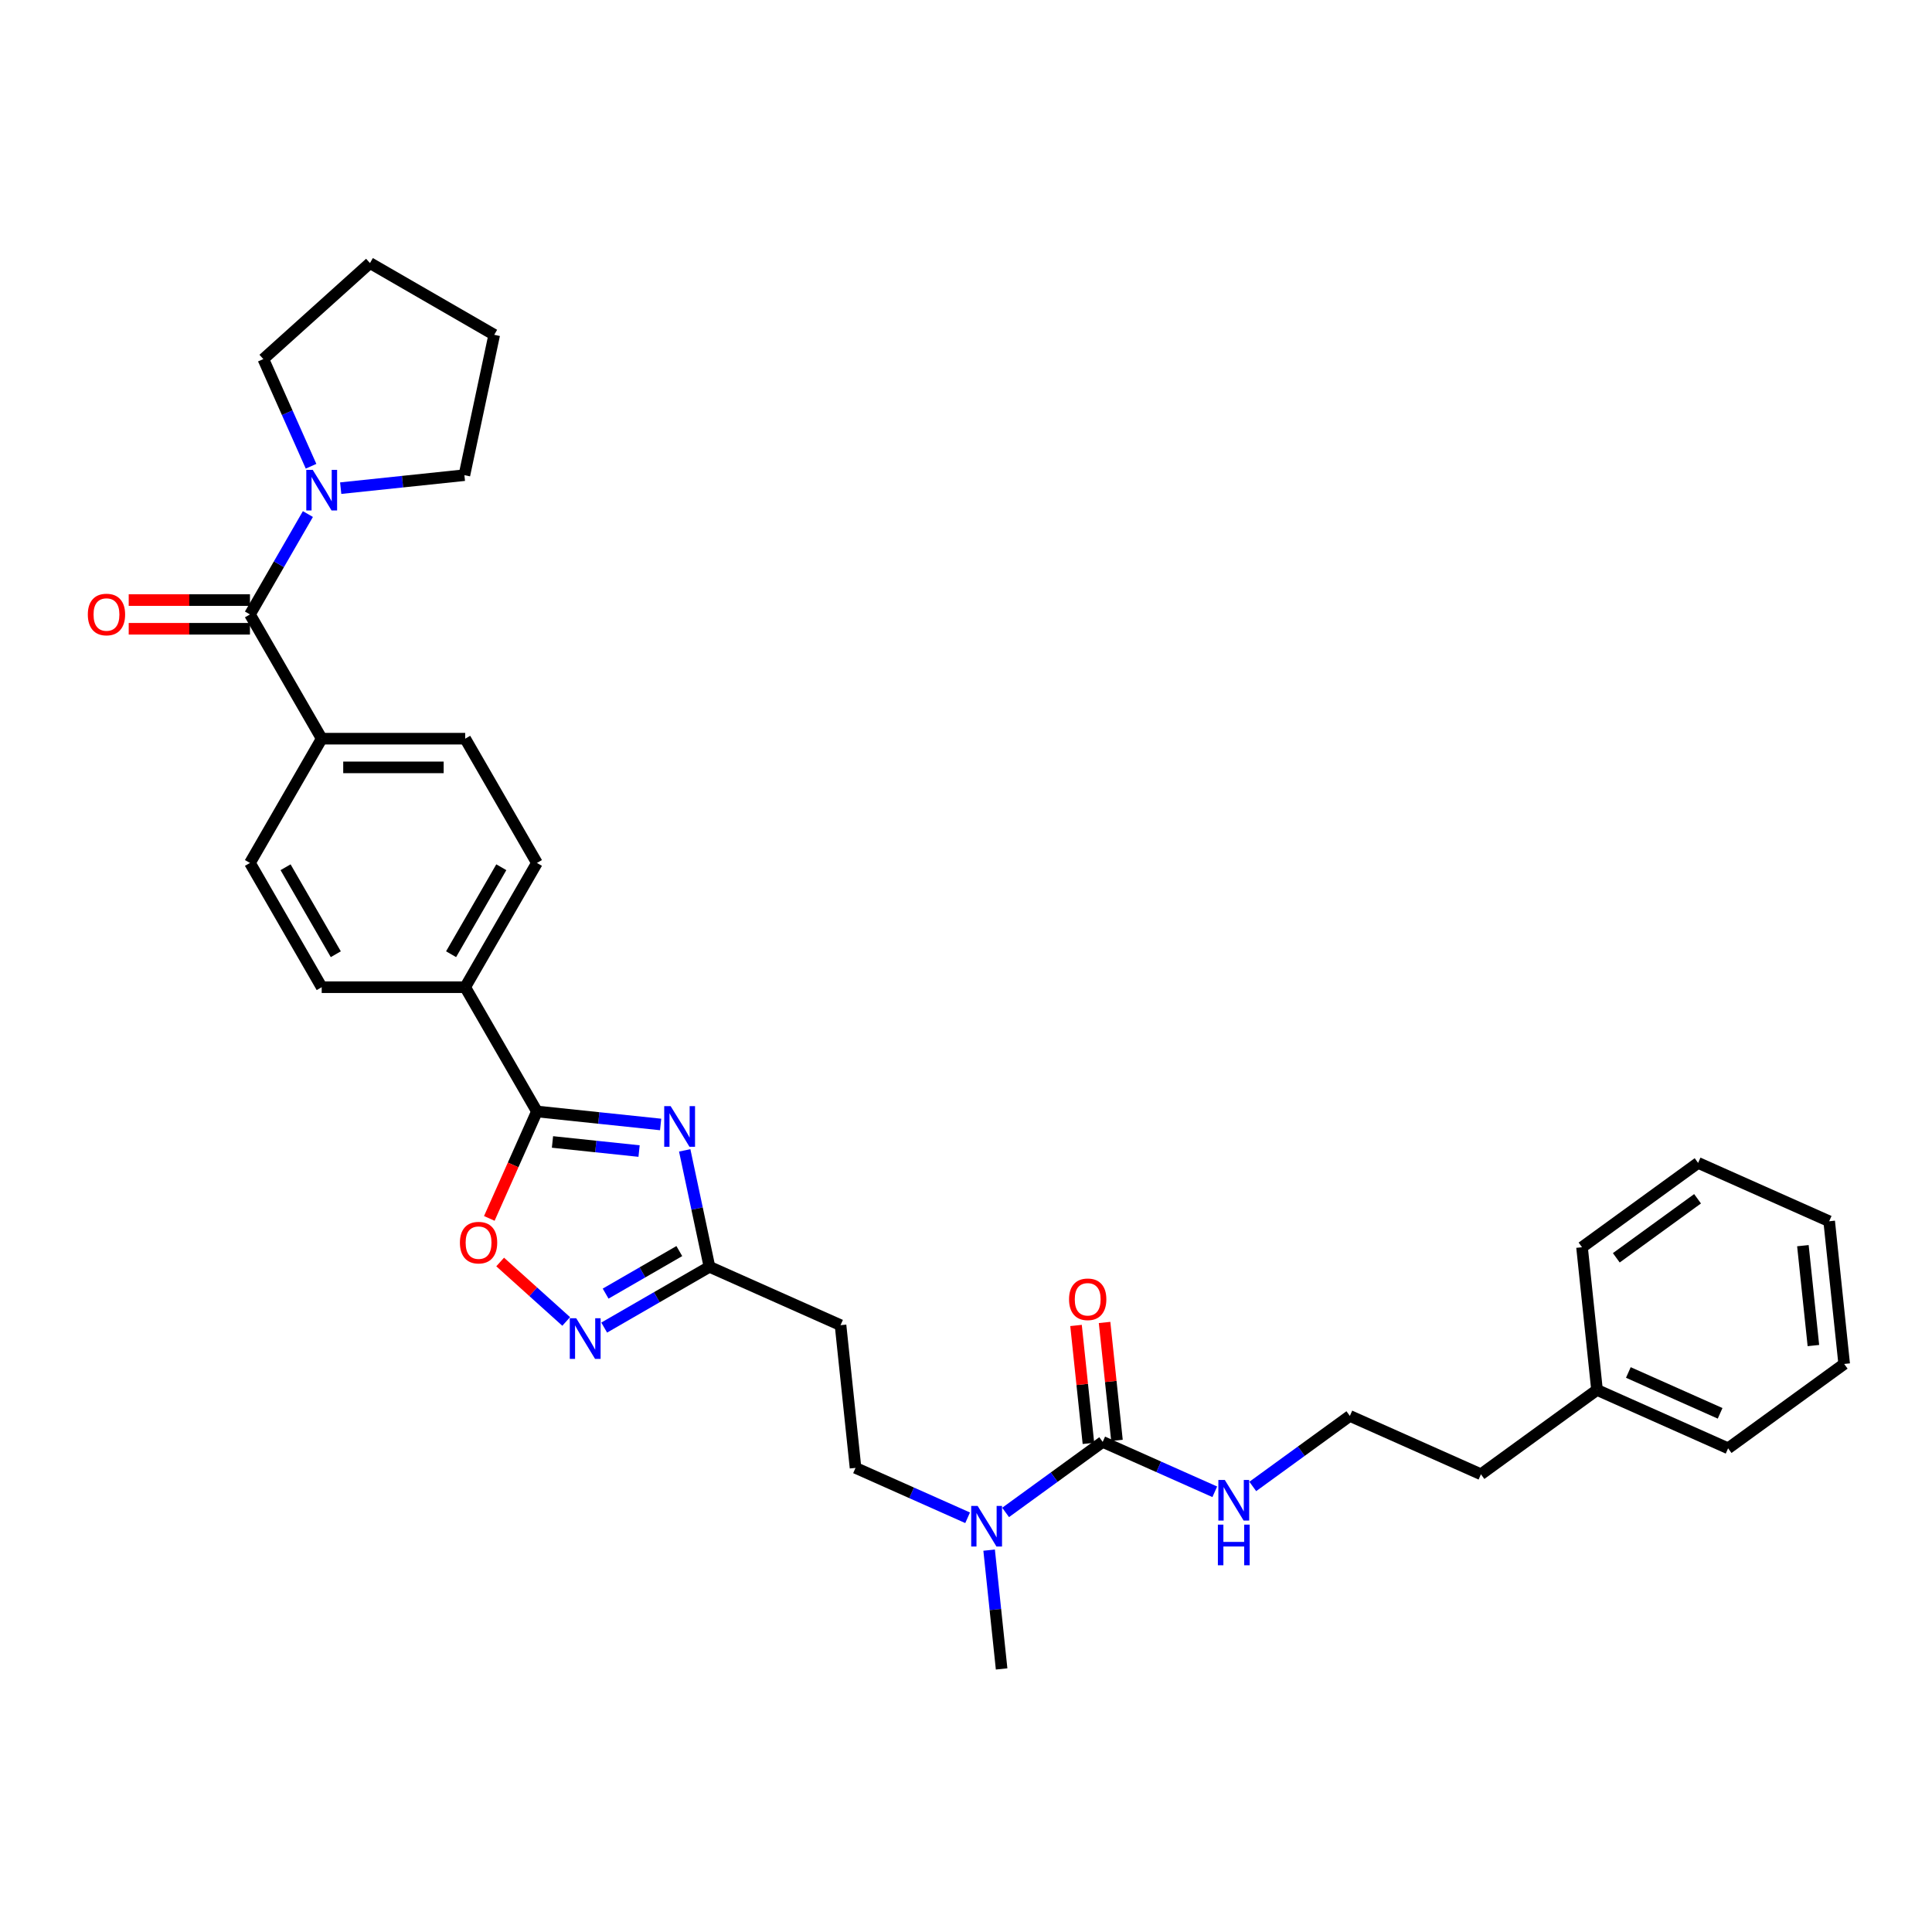 <?xml version='1.0' encoding='iso-8859-1'?>
<svg version='1.1' baseProfile='full'
              xmlns='http://www.w3.org/2000/svg'
                      xmlns:rdkit='http://www.rdkit.org/xml'
                      xmlns:xlink='http://www.w3.org/1999/xlink'
                  xml:space='preserve'
width='1000px' height='1000px' viewBox='0 0 1000 1000'>
<!-- END OF HEADER -->
<rect style='opacity:1.0;fill:#FFFFFF;stroke:none' width='1000' height='1000' x='0' y='0'> </rect>
<path class='bond-0' d='M 341.94,582.022 L 309.926,578.658' style='fill:none;fill-rule:evenodd;stroke:#0000FF;stroke-width:6px;stroke-linecap:butt;stroke-linejoin:miter;stroke-opacity:1' />
<path class='bond-0' d='M 309.926,578.658 L 277.912,575.293' style='fill:none;fill-rule:evenodd;stroke:#000000;stroke-width:6px;stroke-linecap:butt;stroke-linejoin:miter;stroke-opacity:1' />
<path class='bond-0' d='M 330.783,595.785 L 308.373,593.43' style='fill:none;fill-rule:evenodd;stroke:#0000FF;stroke-width:6px;stroke-linecap:butt;stroke-linejoin:miter;stroke-opacity:1' />
<path class='bond-0' d='M 308.373,593.43 L 285.963,591.074' style='fill:none;fill-rule:evenodd;stroke:#000000;stroke-width:6px;stroke-linecap:butt;stroke-linejoin:miter;stroke-opacity:1' />
<path class='bond-2' d='M 354.403,595.429 L 360.808,625.565' style='fill:none;fill-rule:evenodd;stroke:#0000FF;stroke-width:6px;stroke-linecap:butt;stroke-linejoin:miter;stroke-opacity:1' />
<path class='bond-2' d='M 360.808,625.565 L 367.214,655.7' style='fill:none;fill-rule:evenodd;stroke:#000000;stroke-width:6px;stroke-linecap:butt;stroke-linejoin:miter;stroke-opacity:1' />
<path class='bond-4' d='M 277.912,575.293 L 265.589,602.97' style='fill:none;fill-rule:evenodd;stroke:#000000;stroke-width:6px;stroke-linecap:butt;stroke-linejoin:miter;stroke-opacity:1' />
<path class='bond-4' d='M 265.589,602.97 L 253.266,630.648' style='fill:none;fill-rule:evenodd;stroke:#FF0000;stroke-width:6px;stroke-linecap:butt;stroke-linejoin:miter;stroke-opacity:1' />
<path class='bond-9' d='M 277.912,575.293 L 240.778,510.975' style='fill:none;fill-rule:evenodd;stroke:#000000;stroke-width:6px;stroke-linecap:butt;stroke-linejoin:miter;stroke-opacity:1' />
<path class='bond-1' d='M 312.729,687.157 L 339.971,671.429' style='fill:none;fill-rule:evenodd;stroke:#0000FF;stroke-width:6px;stroke-linecap:butt;stroke-linejoin:miter;stroke-opacity:1' />
<path class='bond-1' d='M 339.971,671.429 L 367.214,655.7' style='fill:none;fill-rule:evenodd;stroke:#000000;stroke-width:6px;stroke-linecap:butt;stroke-linejoin:miter;stroke-opacity:1' />
<path class='bond-1' d='M 313.475,669.575 L 332.545,658.565' style='fill:none;fill-rule:evenodd;stroke:#0000FF;stroke-width:6px;stroke-linecap:butt;stroke-linejoin:miter;stroke-opacity:1' />
<path class='bond-1' d='M 332.545,658.565 L 351.614,647.555' style='fill:none;fill-rule:evenodd;stroke:#000000;stroke-width:6px;stroke-linecap:butt;stroke-linejoin:miter;stroke-opacity:1' />
<path class='bond-32' d='M 293.063,683.981 L 275.974,668.594' style='fill:none;fill-rule:evenodd;stroke:#0000FF;stroke-width:6px;stroke-linecap:butt;stroke-linejoin:miter;stroke-opacity:1' />
<path class='bond-32' d='M 275.974,668.594 L 258.885,653.207' style='fill:none;fill-rule:evenodd;stroke:#FF0000;stroke-width:6px;stroke-linecap:butt;stroke-linejoin:miter;stroke-opacity:1' />
<path class='bond-7' d='M 367.214,655.7 L 435.06,685.908' style='fill:none;fill-rule:evenodd;stroke:#000000;stroke-width:6px;stroke-linecap:butt;stroke-linejoin:miter;stroke-opacity:1' />
<path class='bond-3' d='M 129.377,318.023 L 166.511,382.34' style='fill:none;fill-rule:evenodd;stroke:#000000;stroke-width:6px;stroke-linecap:butt;stroke-linejoin:miter;stroke-opacity:1' />
<path class='bond-6' d='M 129.377,318.023 L 144.372,292.05' style='fill:none;fill-rule:evenodd;stroke:#000000;stroke-width:6px;stroke-linecap:butt;stroke-linejoin:miter;stroke-opacity:1' />
<path class='bond-6' d='M 144.372,292.05 L 159.367,266.078' style='fill:none;fill-rule:evenodd;stroke:#0000FF;stroke-width:6px;stroke-linecap:butt;stroke-linejoin:miter;stroke-opacity:1' />
<path class='bond-11' d='M 129.377,310.596 L 97.999,310.596' style='fill:none;fill-rule:evenodd;stroke:#000000;stroke-width:6px;stroke-linecap:butt;stroke-linejoin:miter;stroke-opacity:1' />
<path class='bond-11' d='M 97.999,310.596 L 66.621,310.596' style='fill:none;fill-rule:evenodd;stroke:#FF0000;stroke-width:6px;stroke-linecap:butt;stroke-linejoin:miter;stroke-opacity:1' />
<path class='bond-11' d='M 129.377,325.449 L 97.999,325.449' style='fill:none;fill-rule:evenodd;stroke:#000000;stroke-width:6px;stroke-linecap:butt;stroke-linejoin:miter;stroke-opacity:1' />
<path class='bond-11' d='M 97.999,325.449 L 66.621,325.449' style='fill:none;fill-rule:evenodd;stroke:#FF0000;stroke-width:6px;stroke-linecap:butt;stroke-linejoin:miter;stroke-opacity:1' />
<path class='bond-5' d='M 570.754,746.322 L 545.629,764.577' style='fill:none;fill-rule:evenodd;stroke:#000000;stroke-width:6px;stroke-linecap:butt;stroke-linejoin:miter;stroke-opacity:1' />
<path class='bond-5' d='M 545.629,764.577 L 520.503,782.832' style='fill:none;fill-rule:evenodd;stroke:#0000FF;stroke-width:6px;stroke-linecap:butt;stroke-linejoin:miter;stroke-opacity:1' />
<path class='bond-12' d='M 578.14,745.546 L 574.932,715.025' style='fill:none;fill-rule:evenodd;stroke:#000000;stroke-width:6px;stroke-linecap:butt;stroke-linejoin:miter;stroke-opacity:1' />
<path class='bond-12' d='M 574.932,715.025 L 571.724,684.504' style='fill:none;fill-rule:evenodd;stroke:#FF0000;stroke-width:6px;stroke-linecap:butt;stroke-linejoin:miter;stroke-opacity:1' />
<path class='bond-12' d='M 563.368,747.099 L 560.16,716.578' style='fill:none;fill-rule:evenodd;stroke:#000000;stroke-width:6px;stroke-linecap:butt;stroke-linejoin:miter;stroke-opacity:1' />
<path class='bond-12' d='M 560.16,716.578 L 556.952,686.057' style='fill:none;fill-rule:evenodd;stroke:#FF0000;stroke-width:6px;stroke-linecap:butt;stroke-linejoin:miter;stroke-opacity:1' />
<path class='bond-14' d='M 570.754,746.322 L 599.761,759.237' style='fill:none;fill-rule:evenodd;stroke:#000000;stroke-width:6px;stroke-linecap:butt;stroke-linejoin:miter;stroke-opacity:1' />
<path class='bond-14' d='M 599.761,759.237 L 628.768,772.152' style='fill:none;fill-rule:evenodd;stroke:#0000FF;stroke-width:6px;stroke-linecap:butt;stroke-linejoin:miter;stroke-opacity:1' />
<path class='bond-20' d='M 161.002,241.332 L 148.653,213.595' style='fill:none;fill-rule:evenodd;stroke:#0000FF;stroke-width:6px;stroke-linecap:butt;stroke-linejoin:miter;stroke-opacity:1' />
<path class='bond-20' d='M 148.653,213.595 L 136.303,185.858' style='fill:none;fill-rule:evenodd;stroke:#000000;stroke-width:6px;stroke-linecap:butt;stroke-linejoin:miter;stroke-opacity:1' />
<path class='bond-21' d='M 176.344,252.671 L 208.357,249.307' style='fill:none;fill-rule:evenodd;stroke:#0000FF;stroke-width:6px;stroke-linecap:butt;stroke-linejoin:miter;stroke-opacity:1' />
<path class='bond-21' d='M 208.357,249.307 L 240.371,245.942' style='fill:none;fill-rule:evenodd;stroke:#000000;stroke-width:6px;stroke-linecap:butt;stroke-linejoin:miter;stroke-opacity:1' />
<path class='bond-13' d='M 435.06,685.908 L 442.824,759.769' style='fill:none;fill-rule:evenodd;stroke:#000000;stroke-width:6px;stroke-linecap:butt;stroke-linejoin:miter;stroke-opacity:1' />
<path class='bond-8' d='M 500.837,785.598 L 471.83,772.683' style='fill:none;fill-rule:evenodd;stroke:#0000FF;stroke-width:6px;stroke-linecap:butt;stroke-linejoin:miter;stroke-opacity:1' />
<path class='bond-8' d='M 471.83,772.683 L 442.824,759.769' style='fill:none;fill-rule:evenodd;stroke:#000000;stroke-width:6px;stroke-linecap:butt;stroke-linejoin:miter;stroke-opacity:1' />
<path class='bond-23' d='M 511.971,802.349 L 515.202,833.093' style='fill:none;fill-rule:evenodd;stroke:#0000FF;stroke-width:6px;stroke-linecap:butt;stroke-linejoin:miter;stroke-opacity:1' />
<path class='bond-23' d='M 515.202,833.093 L 518.433,863.837' style='fill:none;fill-rule:evenodd;stroke:#000000;stroke-width:6px;stroke-linecap:butt;stroke-linejoin:miter;stroke-opacity:1' />
<path class='bond-15' d='M 240.778,510.975 L 277.912,446.658' style='fill:none;fill-rule:evenodd;stroke:#000000;stroke-width:6px;stroke-linecap:butt;stroke-linejoin:miter;stroke-opacity:1' />
<path class='bond-15' d='M 233.485,493.901 L 259.478,448.879' style='fill:none;fill-rule:evenodd;stroke:#000000;stroke-width:6px;stroke-linecap:butt;stroke-linejoin:miter;stroke-opacity:1' />
<path class='bond-16' d='M 240.778,510.975 L 166.511,510.975' style='fill:none;fill-rule:evenodd;stroke:#000000;stroke-width:6px;stroke-linecap:butt;stroke-linejoin:miter;stroke-opacity:1' />
<path class='bond-10' d='M 166.511,382.34 L 129.377,446.658' style='fill:none;fill-rule:evenodd;stroke:#000000;stroke-width:6px;stroke-linecap:butt;stroke-linejoin:miter;stroke-opacity:1' />
<path class='bond-33' d='M 166.511,382.34 L 240.778,382.34' style='fill:none;fill-rule:evenodd;stroke:#000000;stroke-width:6px;stroke-linecap:butt;stroke-linejoin:miter;stroke-opacity:1' />
<path class='bond-33' d='M 177.651,397.194 L 229.638,397.194' style='fill:none;fill-rule:evenodd;stroke:#000000;stroke-width:6px;stroke-linecap:butt;stroke-linejoin:miter;stroke-opacity:1' />
<path class='bond-19' d='M 648.434,769.386 L 673.559,751.131' style='fill:none;fill-rule:evenodd;stroke:#0000FF;stroke-width:6px;stroke-linecap:butt;stroke-linejoin:miter;stroke-opacity:1' />
<path class='bond-19' d='M 673.559,751.131 L 698.685,732.876' style='fill:none;fill-rule:evenodd;stroke:#000000;stroke-width:6px;stroke-linecap:butt;stroke-linejoin:miter;stroke-opacity:1' />
<path class='bond-18' d='M 277.912,446.658 L 240.778,382.34' style='fill:none;fill-rule:evenodd;stroke:#000000;stroke-width:6px;stroke-linecap:butt;stroke-linejoin:miter;stroke-opacity:1' />
<path class='bond-17' d='M 166.511,510.975 L 129.377,446.658' style='fill:none;fill-rule:evenodd;stroke:#000000;stroke-width:6px;stroke-linecap:butt;stroke-linejoin:miter;stroke-opacity:1' />
<path class='bond-17' d='M 173.804,493.901 L 147.81,448.879' style='fill:none;fill-rule:evenodd;stroke:#000000;stroke-width:6px;stroke-linecap:butt;stroke-linejoin:miter;stroke-opacity:1' />
<path class='bond-24' d='M 698.685,732.876 L 766.531,763.084' style='fill:none;fill-rule:evenodd;stroke:#000000;stroke-width:6px;stroke-linecap:butt;stroke-linejoin:miter;stroke-opacity:1' />
<path class='bond-27' d='M 136.303,185.858 L 191.495,136.163' style='fill:none;fill-rule:evenodd;stroke:#000000;stroke-width:6px;stroke-linecap:butt;stroke-linejoin:miter;stroke-opacity:1' />
<path class='bond-28' d='M 240.371,245.942 L 255.812,173.297' style='fill:none;fill-rule:evenodd;stroke:#000000;stroke-width:6px;stroke-linecap:butt;stroke-linejoin:miter;stroke-opacity:1' />
<path class='bond-22' d='M 826.615,719.43 L 766.531,763.084' style='fill:none;fill-rule:evenodd;stroke:#000000;stroke-width:6px;stroke-linecap:butt;stroke-linejoin:miter;stroke-opacity:1' />
<path class='bond-25' d='M 826.615,719.43 L 894.462,749.638' style='fill:none;fill-rule:evenodd;stroke:#000000;stroke-width:6px;stroke-linecap:butt;stroke-linejoin:miter;stroke-opacity:1' />
<path class='bond-25' d='M 842.833,710.392 L 890.326,731.537' style='fill:none;fill-rule:evenodd;stroke:#000000;stroke-width:6px;stroke-linecap:butt;stroke-linejoin:miter;stroke-opacity:1' />
<path class='bond-26' d='M 826.615,719.43 L 818.852,645.57' style='fill:none;fill-rule:evenodd;stroke:#000000;stroke-width:6px;stroke-linecap:butt;stroke-linejoin:miter;stroke-opacity:1' />
<path class='bond-29' d='M 894.462,749.638 L 954.545,705.984' style='fill:none;fill-rule:evenodd;stroke:#000000;stroke-width:6px;stroke-linecap:butt;stroke-linejoin:miter;stroke-opacity:1' />
<path class='bond-30' d='M 818.852,645.57 L 878.936,601.916' style='fill:none;fill-rule:evenodd;stroke:#000000;stroke-width:6px;stroke-linecap:butt;stroke-linejoin:miter;stroke-opacity:1' />
<path class='bond-30' d='M 836.595,651.038 L 878.654,620.481' style='fill:none;fill-rule:evenodd;stroke:#000000;stroke-width:6px;stroke-linecap:butt;stroke-linejoin:miter;stroke-opacity:1' />
<path class='bond-34' d='M 191.495,136.163 L 255.812,173.297' style='fill:none;fill-rule:evenodd;stroke:#000000;stroke-width:6px;stroke-linecap:butt;stroke-linejoin:miter;stroke-opacity:1' />
<path class='bond-35' d='M 954.545,705.984 L 946.782,632.124' style='fill:none;fill-rule:evenodd;stroke:#000000;stroke-width:6px;stroke-linecap:butt;stroke-linejoin:miter;stroke-opacity:1' />
<path class='bond-35' d='M 938.609,696.458 L 933.175,644.755' style='fill:none;fill-rule:evenodd;stroke:#000000;stroke-width:6px;stroke-linecap:butt;stroke-linejoin:miter;stroke-opacity:1' />
<path class='bond-31' d='M 878.936,601.916 L 946.782,632.124' style='fill:none;fill-rule:evenodd;stroke:#000000;stroke-width:6px;stroke-linecap:butt;stroke-linejoin:miter;stroke-opacity:1' />
<path  class='atom-0' d='M 347.123 572.54
L 354.016 583.68
Q 354.699 584.779, 355.798 586.769
Q 356.897 588.76, 356.957 588.878
L 356.957 572.54
L 359.749 572.54
L 359.749 593.572
L 356.867 593.572
L 349.47 581.392
Q 348.609 579.966, 347.688 578.332
Q 346.797 576.699, 346.529 576.194
L 346.529 593.572
L 343.796 593.572
L 343.796 572.54
L 347.123 572.54
' fill='#0000FF'/>
<path  class='atom-2' d='M 298.247 682.318
L 305.139 693.458
Q 305.822 694.557, 306.921 696.548
Q 308.021 698.538, 308.08 698.657
L 308.08 682.318
L 310.872 682.318
L 310.872 703.351
L 307.991 703.351
L 300.594 691.171
Q 299.732 689.745, 298.811 688.111
Q 297.92 686.477, 297.653 685.972
L 297.653 703.351
L 294.92 703.351
L 294.92 682.318
L 298.247 682.318
' fill='#0000FF'/>
<path  class='atom-5' d='M 238.05 643.199
Q 238.05 638.149, 240.545 635.327
Q 243.041 632.504, 247.705 632.504
Q 252.369 632.504, 254.864 635.327
Q 257.359 638.149, 257.359 643.199
Q 257.359 648.309, 254.834 651.22
Q 252.309 654.101, 247.705 654.101
Q 243.07 654.101, 240.545 651.22
Q 238.05 648.338, 238.05 643.199
M 247.705 651.725
Q 250.913 651.725, 252.636 649.586
Q 254.389 647.417, 254.389 643.199
Q 254.389 639.07, 252.636 636.99
Q 250.913 634.881, 247.705 634.881
Q 244.496 634.881, 242.744 636.961
Q 241.021 639.04, 241.021 643.199
Q 241.021 647.447, 242.744 649.586
Q 244.496 651.725, 247.705 651.725
' fill='#FF0000'/>
<path  class='atom-7' d='M 161.861 243.189
L 168.754 254.329
Q 169.437 255.428, 170.536 257.418
Q 171.635 259.409, 171.695 259.528
L 171.695 243.189
L 174.487 243.189
L 174.487 264.221
L 171.605 264.221
L 164.208 252.041
Q 163.347 250.615, 162.426 248.982
Q 161.535 247.348, 161.267 246.843
L 161.267 264.221
L 158.534 264.221
L 158.534 243.189
L 161.861 243.189
' fill='#0000FF'/>
<path  class='atom-9' d='M 506.021 779.46
L 512.913 790.6
Q 513.596 791.699, 514.696 793.689
Q 515.795 795.68, 515.854 795.798
L 515.854 779.46
L 518.647 779.46
L 518.647 800.492
L 515.765 800.492
L 508.368 788.312
Q 507.507 786.886, 506.586 785.252
Q 505.694 783.619, 505.427 783.114
L 505.427 800.492
L 502.694 800.492
L 502.694 779.46
L 506.021 779.46
' fill='#0000FF'/>
<path  class='atom-12' d='M 45.455 318.082
Q 45.455 313.032, 47.95 310.21
Q 50.445 307.387, 55.109 307.387
Q 59.773 307.387, 62.269 310.21
Q 64.764 313.032, 64.764 318.082
Q 64.764 323.192, 62.239 326.103
Q 59.714 328.984, 55.109 328.984
Q 50.475 328.984, 47.95 326.103
Q 45.455 323.221, 45.455 318.082
M 55.109 326.608
Q 58.318 326.608, 60.041 324.469
Q 61.793 322.3, 61.793 318.082
Q 61.793 313.953, 60.041 311.873
Q 58.318 309.764, 55.109 309.764
Q 51.901 309.764, 50.148 311.843
Q 48.425 313.923, 48.425 318.082
Q 48.425 322.33, 50.148 324.469
Q 51.901 326.608, 55.109 326.608
' fill='#FF0000'/>
<path  class='atom-13' d='M 553.336 672.521
Q 553.336 667.471, 555.832 664.649
Q 558.327 661.827, 562.991 661.827
Q 567.655 661.827, 570.15 664.649
Q 572.646 667.471, 572.646 672.521
Q 572.646 677.631, 570.121 680.542
Q 567.596 683.424, 562.991 683.424
Q 558.357 683.424, 555.832 680.542
Q 553.336 677.661, 553.336 672.521
M 562.991 681.047
Q 566.199 681.047, 567.922 678.908
Q 569.675 676.74, 569.675 672.521
Q 569.675 668.392, 567.922 666.312
Q 566.199 664.203, 562.991 664.203
Q 559.783 664.203, 558.03 666.283
Q 556.307 668.362, 556.307 672.521
Q 556.307 676.769, 558.03 678.908
Q 559.783 681.047, 562.991 681.047
' fill='#FF0000'/>
<path  class='atom-15' d='M 633.952 766.014
L 640.844 777.154
Q 641.527 778.253, 642.626 780.243
Q 643.725 782.234, 643.785 782.352
L 643.785 766.014
L 646.577 766.014
L 646.577 787.046
L 643.696 787.046
L 636.299 774.866
Q 635.437 773.44, 634.516 771.806
Q 633.625 770.173, 633.358 769.667
L 633.358 787.046
L 630.624 787.046
L 630.624 766.014
L 633.952 766.014
' fill='#0000FF'/>
<path  class='atom-15' d='M 630.372 789.149
L 633.224 789.149
L 633.224 798.091
L 643.978 798.091
L 643.978 789.149
L 646.83 789.149
L 646.83 810.182
L 643.978 810.182
L 643.978 800.468
L 633.224 800.468
L 633.224 810.182
L 630.372 810.182
L 630.372 789.149
' fill='#0000FF'/>
</svg>
